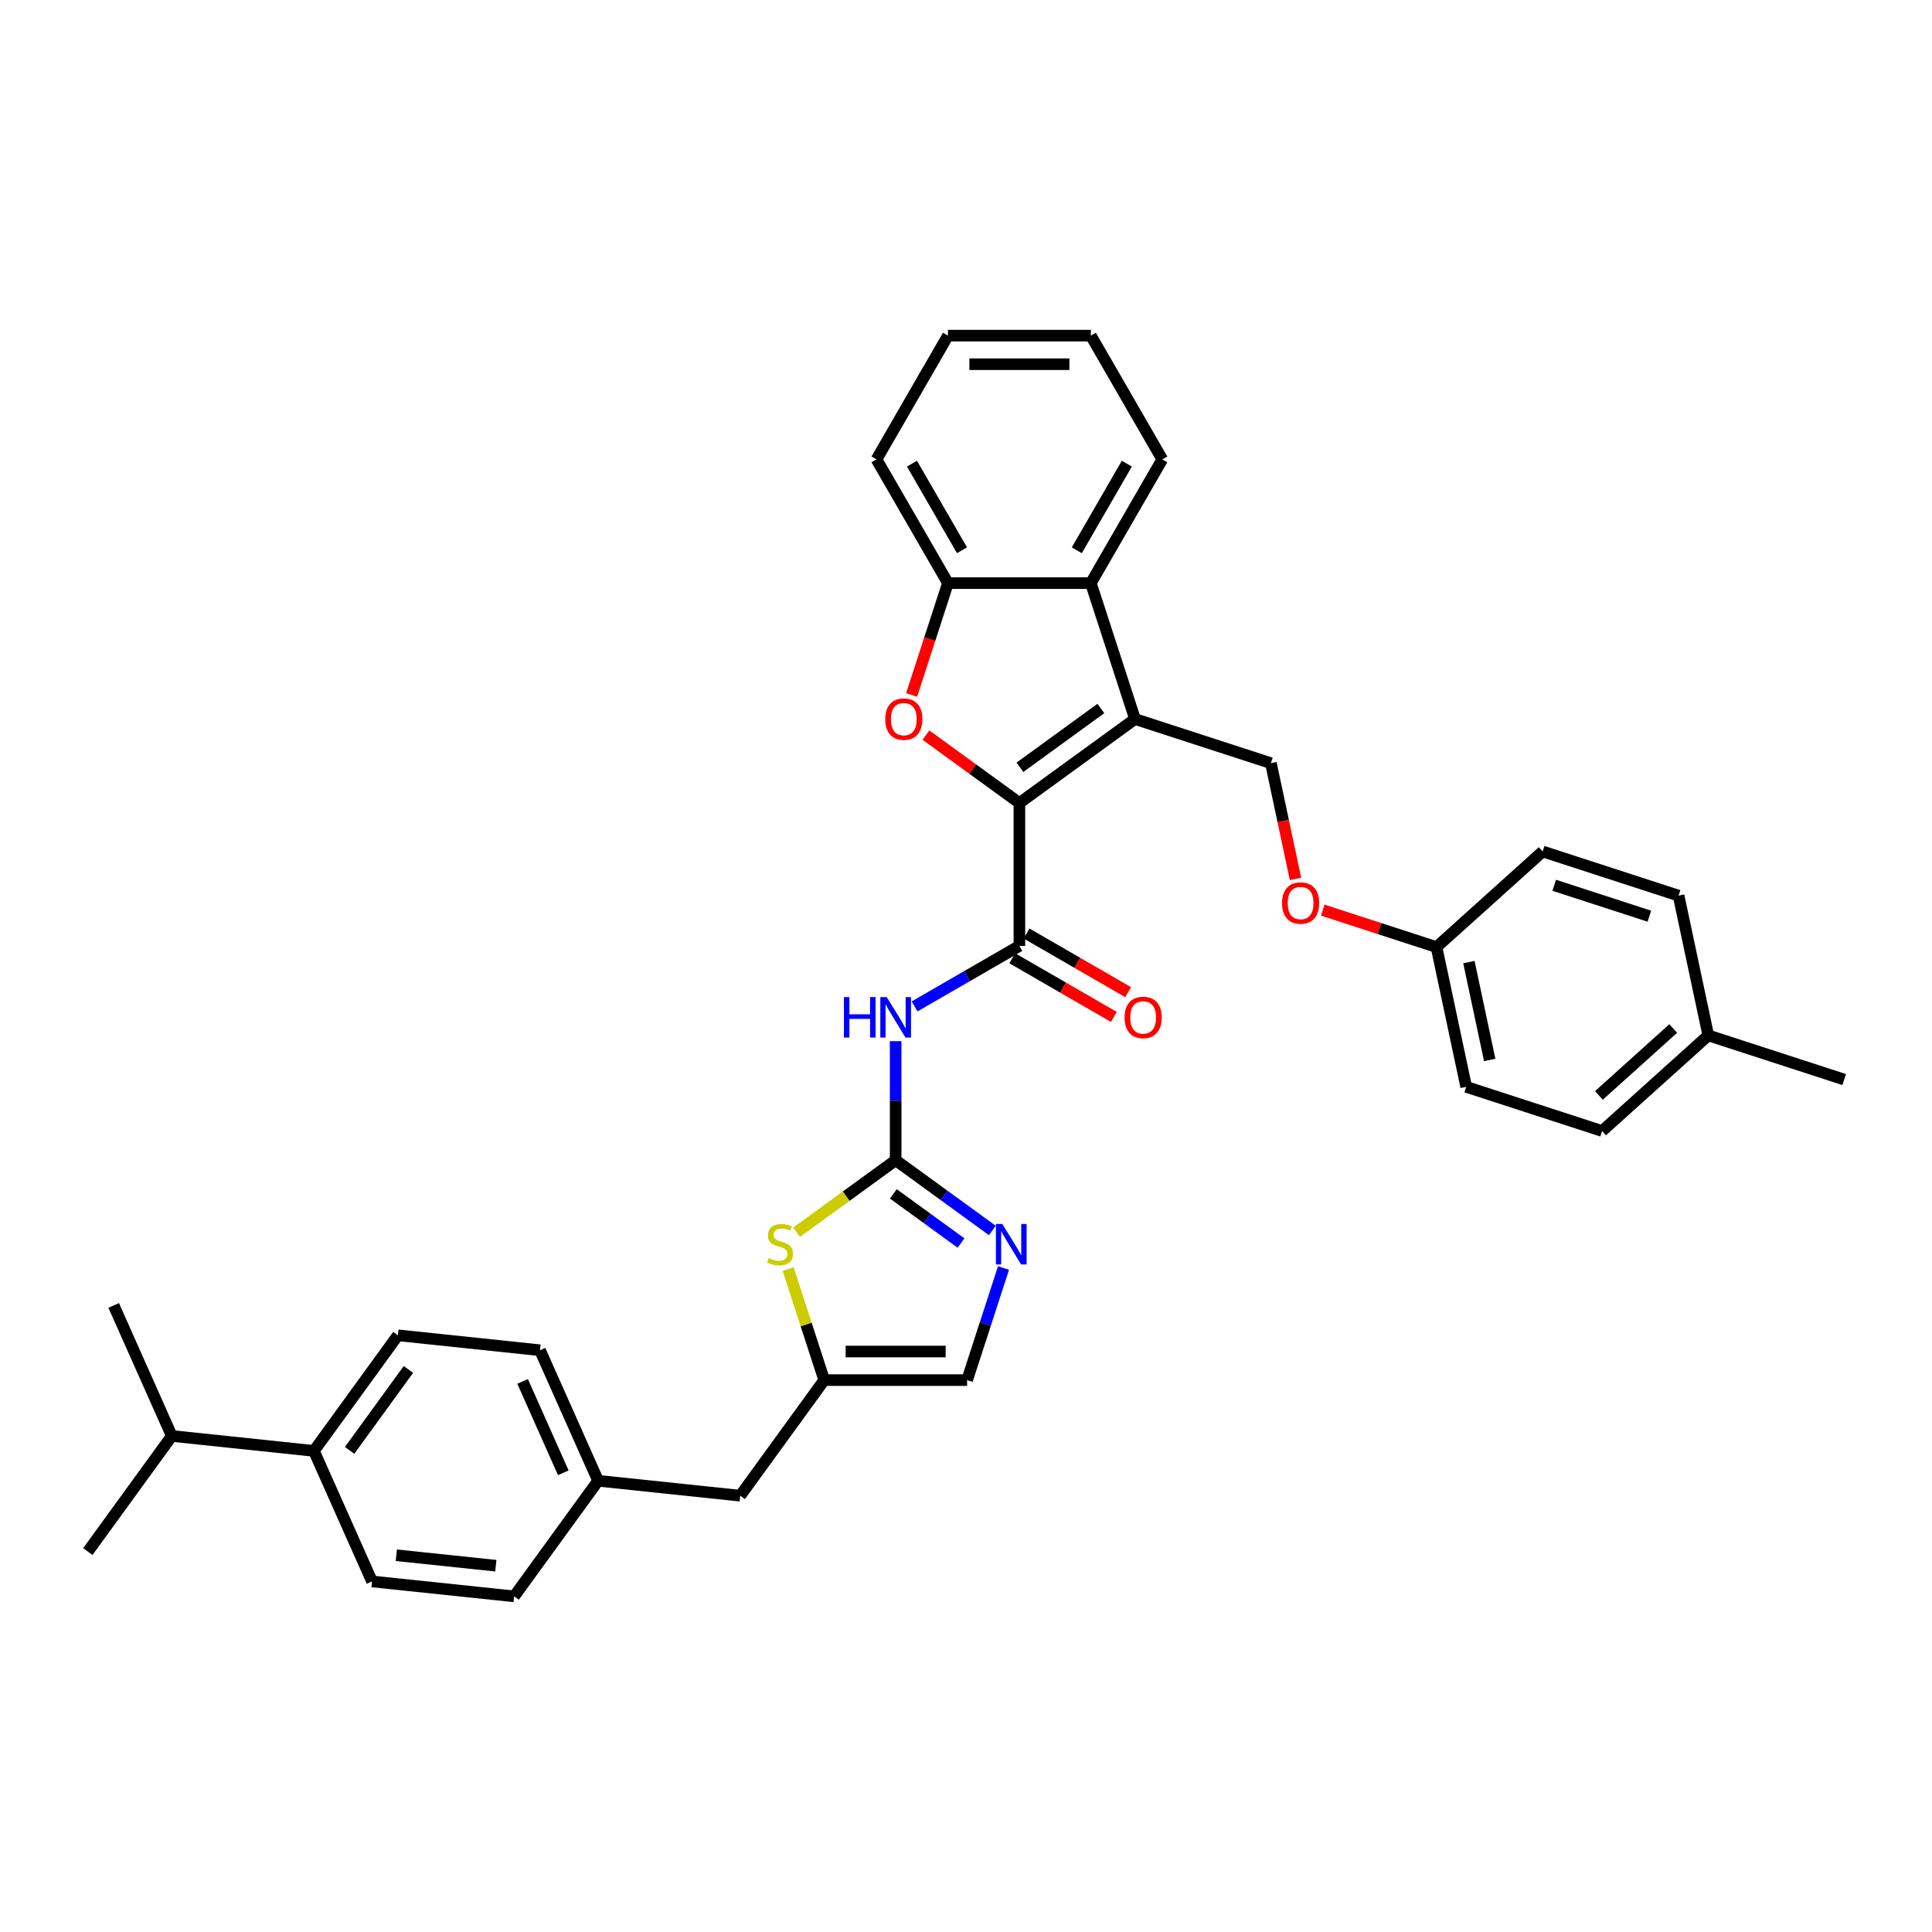<?xml version='1.0' encoding='iso-8859-1'?>
<svg version='1.1' baseProfile='full'
              xmlns='http://www.w3.org/2000/svg'
                      xmlns:rdkit='http://www.rdkit.org/xml'
                      xmlns:xlink='http://www.w3.org/1999/xlink'
                  xml:space='preserve'
width='1000px' height='1000px' viewBox='0 0 1000 1000'>
<!-- END OF HEADER -->
<rect style='opacity:1.0;fill:#FFFFFF;stroke:none' width='1000' height='1000' x='0' y='0'> </rect>
<path class='bond-0' d='M 527.641,415.633 L 587.475,372.162' style='fill:none;fill-rule:evenodd;stroke:#000000;stroke-width:6px;stroke-linecap:butt;stroke-linejoin:miter;stroke-opacity:1' />
<path class='bond-0' d='M 527.922,397.146 L 569.805,366.716' style='fill:none;fill-rule:evenodd;stroke:#000000;stroke-width:6px;stroke-linecap:butt;stroke-linejoin:miter;stroke-opacity:1' />
<path class='bond-1' d='M 527.641,415.633 L 503.456,398.062' style='fill:none;fill-rule:evenodd;stroke:#000000;stroke-width:6px;stroke-linecap:butt;stroke-linejoin:miter;stroke-opacity:1' />
<path class='bond-1' d='M 503.456,398.062 L 479.271,380.49' style='fill:none;fill-rule:evenodd;stroke:#FF0000;stroke-width:6px;stroke-linecap:butt;stroke-linejoin:miter;stroke-opacity:1' />
<path class='bond-3' d='M 527.641,415.633 L 527.641,489.592' style='fill:none;fill-rule:evenodd;stroke:#000000;stroke-width:6px;stroke-linecap:butt;stroke-linejoin:miter;stroke-opacity:1' />
<path class='bond-6' d='M 587.475,372.162 L 564.62,301.823' style='fill:none;fill-rule:evenodd;stroke:#000000;stroke-width:6px;stroke-linecap:butt;stroke-linejoin:miter;stroke-opacity:1' />
<path class='bond-10' d='M 587.475,372.162 L 657.813,395.016' style='fill:none;fill-rule:evenodd;stroke:#000000;stroke-width:6px;stroke-linecap:butt;stroke-linejoin:miter;stroke-opacity:1' />
<path class='bond-8' d='M 471.849,359.722 L 481.255,330.772' style='fill:none;fill-rule:evenodd;stroke:#FF0000;stroke-width:6px;stroke-linecap:butt;stroke-linejoin:miter;stroke-opacity:1' />
<path class='bond-8' d='M 481.255,330.772 L 490.662,301.823' style='fill:none;fill-rule:evenodd;stroke:#000000;stroke-width:6px;stroke-linecap:butt;stroke-linejoin:miter;stroke-opacity:1' />
<path class='bond-2' d='M 463.591,600.53 L 463.591,569.711' style='fill:none;fill-rule:evenodd;stroke:#000000;stroke-width:6px;stroke-linecap:butt;stroke-linejoin:miter;stroke-opacity:1' />
<path class='bond-2' d='M 463.591,569.711 L 463.591,538.893' style='fill:none;fill-rule:evenodd;stroke:#0000FF;stroke-width:6px;stroke-linecap:butt;stroke-linejoin:miter;stroke-opacity:1' />
<path class='bond-5' d='M 463.591,600.53 L 488.612,618.709' style='fill:none;fill-rule:evenodd;stroke:#000000;stroke-width:6px;stroke-linecap:butt;stroke-linejoin:miter;stroke-opacity:1' />
<path class='bond-5' d='M 488.612,618.709 L 513.633,636.887' style='fill:none;fill-rule:evenodd;stroke:#0000FF;stroke-width:6px;stroke-linecap:butt;stroke-linejoin:miter;stroke-opacity:1' />
<path class='bond-5' d='M 462.403,617.95 L 479.917,630.675' style='fill:none;fill-rule:evenodd;stroke:#000000;stroke-width:6px;stroke-linecap:butt;stroke-linejoin:miter;stroke-opacity:1' />
<path class='bond-5' d='M 479.917,630.675 L 497.432,643.4' style='fill:none;fill-rule:evenodd;stroke:#0000FF;stroke-width:6px;stroke-linecap:butt;stroke-linejoin:miter;stroke-opacity:1' />
<path class='bond-7' d='M 463.591,600.53 L 437.956,619.155' style='fill:none;fill-rule:evenodd;stroke:#000000;stroke-width:6px;stroke-linecap:butt;stroke-linejoin:miter;stroke-opacity:1' />
<path class='bond-7' d='M 437.956,619.155 L 412.322,637.779' style='fill:none;fill-rule:evenodd;stroke:#CCCC00;stroke-width:6px;stroke-linecap:butt;stroke-linejoin:miter;stroke-opacity:1' />
<path class='bond-4' d='M 527.641,489.592 L 500.512,505.255' style='fill:none;fill-rule:evenodd;stroke:#000000;stroke-width:6px;stroke-linecap:butt;stroke-linejoin:miter;stroke-opacity:1' />
<path class='bond-4' d='M 500.512,505.255 L 473.383,520.918' style='fill:none;fill-rule:evenodd;stroke:#0000FF;stroke-width:6px;stroke-linecap:butt;stroke-linejoin:miter;stroke-opacity:1' />
<path class='bond-12' d='M 523.943,495.997 L 550.236,511.177' style='fill:none;fill-rule:evenodd;stroke:#000000;stroke-width:6px;stroke-linecap:butt;stroke-linejoin:miter;stroke-opacity:1' />
<path class='bond-12' d='M 550.236,511.177 L 576.529,526.358' style='fill:none;fill-rule:evenodd;stroke:#FF0000;stroke-width:6px;stroke-linecap:butt;stroke-linejoin:miter;stroke-opacity:1' />
<path class='bond-12' d='M 531.339,483.187 L 557.632,498.367' style='fill:none;fill-rule:evenodd;stroke:#000000;stroke-width:6px;stroke-linecap:butt;stroke-linejoin:miter;stroke-opacity:1' />
<path class='bond-12' d='M 557.632,498.367 L 583.925,513.548' style='fill:none;fill-rule:evenodd;stroke:#FF0000;stroke-width:6px;stroke-linecap:butt;stroke-linejoin:miter;stroke-opacity:1' />
<path class='bond-11' d='M 519.421,656.323 L 509.996,685.332' style='fill:none;fill-rule:evenodd;stroke:#0000FF;stroke-width:6px;stroke-linecap:butt;stroke-linejoin:miter;stroke-opacity:1' />
<path class='bond-11' d='M 509.996,685.332 L 500.57,714.34' style='fill:none;fill-rule:evenodd;stroke:#000000;stroke-width:6px;stroke-linecap:butt;stroke-linejoin:miter;stroke-opacity:1' />
<path class='bond-28' d='M 564.62,301.823 L 601.6,237.773' style='fill:none;fill-rule:evenodd;stroke:#000000;stroke-width:6px;stroke-linecap:butt;stroke-linejoin:miter;stroke-opacity:1' />
<path class='bond-28' d='M 557.357,284.82 L 583.243,239.985' style='fill:none;fill-rule:evenodd;stroke:#000000;stroke-width:6px;stroke-linecap:butt;stroke-linejoin:miter;stroke-opacity:1' />
<path class='bond-35' d='M 564.62,301.823 L 490.662,301.823' style='fill:none;fill-rule:evenodd;stroke:#000000;stroke-width:6px;stroke-linecap:butt;stroke-linejoin:miter;stroke-opacity:1' />
<path class='bond-9' d='M 407.934,656.856 L 417.273,685.598' style='fill:none;fill-rule:evenodd;stroke:#CCCC00;stroke-width:6px;stroke-linecap:butt;stroke-linejoin:miter;stroke-opacity:1' />
<path class='bond-9' d='M 417.273,685.598 L 426.612,714.34' style='fill:none;fill-rule:evenodd;stroke:#000000;stroke-width:6px;stroke-linecap:butt;stroke-linejoin:miter;stroke-opacity:1' />
<path class='bond-29' d='M 490.662,301.823 L 453.682,237.773' style='fill:none;fill-rule:evenodd;stroke:#000000;stroke-width:6px;stroke-linecap:butt;stroke-linejoin:miter;stroke-opacity:1' />
<path class='bond-29' d='M 497.925,284.82 L 472.039,239.985' style='fill:none;fill-rule:evenodd;stroke:#000000;stroke-width:6px;stroke-linecap:butt;stroke-linejoin:miter;stroke-opacity:1' />
<path class='bond-15' d='M 426.612,714.34 L 383.14,774.174' style='fill:none;fill-rule:evenodd;stroke:#000000;stroke-width:6px;stroke-linecap:butt;stroke-linejoin:miter;stroke-opacity:1' />
<path class='bond-37' d='M 426.612,714.34 L 500.57,714.34' style='fill:none;fill-rule:evenodd;stroke:#000000;stroke-width:6px;stroke-linecap:butt;stroke-linejoin:miter;stroke-opacity:1' />
<path class='bond-37' d='M 437.705,699.549 L 489.476,699.549' style='fill:none;fill-rule:evenodd;stroke:#000000;stroke-width:6px;stroke-linecap:butt;stroke-linejoin:miter;stroke-opacity:1' />
<path class='bond-14' d='M 657.813,395.016 L 664.18,424.967' style='fill:none;fill-rule:evenodd;stroke:#000000;stroke-width:6px;stroke-linecap:butt;stroke-linejoin:miter;stroke-opacity:1' />
<path class='bond-14' d='M 664.18,424.967 L 670.546,454.919' style='fill:none;fill-rule:evenodd;stroke:#FF0000;stroke-width:6px;stroke-linecap:butt;stroke-linejoin:miter;stroke-opacity:1' />
<path class='bond-13' d='M 162.48,750.982 L 205.951,691.148' style='fill:none;fill-rule:evenodd;stroke:#000000;stroke-width:6px;stroke-linecap:butt;stroke-linejoin:miter;stroke-opacity:1' />
<path class='bond-13' d='M 180.967,750.701 L 211.397,708.817' style='fill:none;fill-rule:evenodd;stroke:#000000;stroke-width:6px;stroke-linecap:butt;stroke-linejoin:miter;stroke-opacity:1' />
<path class='bond-20' d='M 162.48,750.982 L 88.926,743.251' style='fill:none;fill-rule:evenodd;stroke:#000000;stroke-width:6px;stroke-linecap:butt;stroke-linejoin:miter;stroke-opacity:1' />
<path class='bond-39' d='M 162.48,750.982 L 192.561,818.546' style='fill:none;fill-rule:evenodd;stroke:#000000;stroke-width:6px;stroke-linecap:butt;stroke-linejoin:miter;stroke-opacity:1' />
<path class='bond-18' d='M 684.654,471.083 L 714.092,480.648' style='fill:none;fill-rule:evenodd;stroke:#FF0000;stroke-width:6px;stroke-linecap:butt;stroke-linejoin:miter;stroke-opacity:1' />
<path class='bond-18' d='M 714.092,480.648 L 743.529,490.213' style='fill:none;fill-rule:evenodd;stroke:#000000;stroke-width:6px;stroke-linecap:butt;stroke-linejoin:miter;stroke-opacity:1' />
<path class='bond-19' d='M 383.14,774.174 L 309.587,766.443' style='fill:none;fill-rule:evenodd;stroke:#000000;stroke-width:6px;stroke-linecap:butt;stroke-linejoin:miter;stroke-opacity:1' />
<path class='bond-16' d='M 205.951,691.148 L 279.505,698.879' style='fill:none;fill-rule:evenodd;stroke:#000000;stroke-width:6px;stroke-linecap:butt;stroke-linejoin:miter;stroke-opacity:1' />
<path class='bond-17' d='M 192.561,818.546 L 266.115,826.277' style='fill:none;fill-rule:evenodd;stroke:#000000;stroke-width:6px;stroke-linecap:butt;stroke-linejoin:miter;stroke-opacity:1' />
<path class='bond-17' d='M 205.141,804.995 L 256.628,810.407' style='fill:none;fill-rule:evenodd;stroke:#000000;stroke-width:6px;stroke-linecap:butt;stroke-linejoin:miter;stroke-opacity:1' />
<path class='bond-24' d='M 743.529,490.213 L 798.491,440.725' style='fill:none;fill-rule:evenodd;stroke:#000000;stroke-width:6px;stroke-linecap:butt;stroke-linejoin:miter;stroke-opacity:1' />
<path class='bond-25' d='M 743.529,490.213 L 758.906,562.555' style='fill:none;fill-rule:evenodd;stroke:#000000;stroke-width:6px;stroke-linecap:butt;stroke-linejoin:miter;stroke-opacity:1' />
<path class='bond-25' d='M 760.304,497.989 L 771.068,548.629' style='fill:none;fill-rule:evenodd;stroke:#000000;stroke-width:6px;stroke-linecap:butt;stroke-linejoin:miter;stroke-opacity:1' />
<path class='bond-21' d='M 309.587,766.443 L 266.115,826.277' style='fill:none;fill-rule:evenodd;stroke:#000000;stroke-width:6px;stroke-linecap:butt;stroke-linejoin:miter;stroke-opacity:1' />
<path class='bond-22' d='M 309.587,766.443 L 279.505,698.879' style='fill:none;fill-rule:evenodd;stroke:#000000;stroke-width:6px;stroke-linecap:butt;stroke-linejoin:miter;stroke-opacity:1' />
<path class='bond-22' d='M 291.561,762.325 L 270.504,715.03' style='fill:none;fill-rule:evenodd;stroke:#000000;stroke-width:6px;stroke-linecap:butt;stroke-linejoin:miter;stroke-opacity:1' />
<path class='bond-30' d='M 88.926,743.251 L 58.845,675.687' style='fill:none;fill-rule:evenodd;stroke:#000000;stroke-width:6px;stroke-linecap:butt;stroke-linejoin:miter;stroke-opacity:1' />
<path class='bond-31' d='M 88.926,743.251 L 45.455,803.085' style='fill:none;fill-rule:evenodd;stroke:#000000;stroke-width:6px;stroke-linecap:butt;stroke-linejoin:miter;stroke-opacity:1' />
<path class='bond-23' d='M 884.207,535.922 L 829.245,585.41' style='fill:none;fill-rule:evenodd;stroke:#000000;stroke-width:6px;stroke-linecap:butt;stroke-linejoin:miter;stroke-opacity:1' />
<path class='bond-23' d='M 866.065,532.353 L 827.591,566.994' style='fill:none;fill-rule:evenodd;stroke:#000000;stroke-width:6px;stroke-linecap:butt;stroke-linejoin:miter;stroke-opacity:1' />
<path class='bond-32' d='M 884.207,535.922 L 954.545,558.776' style='fill:none;fill-rule:evenodd;stroke:#000000;stroke-width:6px;stroke-linecap:butt;stroke-linejoin:miter;stroke-opacity:1' />
<path class='bond-38' d='M 884.207,535.922 L 868.83,463.58' style='fill:none;fill-rule:evenodd;stroke:#000000;stroke-width:6px;stroke-linecap:butt;stroke-linejoin:miter;stroke-opacity:1' />
<path class='bond-26' d='M 798.491,440.725 L 868.83,463.58' style='fill:none;fill-rule:evenodd;stroke:#000000;stroke-width:6px;stroke-linecap:butt;stroke-linejoin:miter;stroke-opacity:1' />
<path class='bond-26' d='M 804.471,458.221 L 853.708,474.219' style='fill:none;fill-rule:evenodd;stroke:#000000;stroke-width:6px;stroke-linecap:butt;stroke-linejoin:miter;stroke-opacity:1' />
<path class='bond-27' d='M 758.906,562.555 L 829.245,585.41' style='fill:none;fill-rule:evenodd;stroke:#000000;stroke-width:6px;stroke-linecap:butt;stroke-linejoin:miter;stroke-opacity:1' />
<path class='bond-33' d='M 601.6,237.773 L 564.62,173.723' style='fill:none;fill-rule:evenodd;stroke:#000000;stroke-width:6px;stroke-linecap:butt;stroke-linejoin:miter;stroke-opacity:1' />
<path class='bond-34' d='M 453.682,237.773 L 490.662,173.723' style='fill:none;fill-rule:evenodd;stroke:#000000;stroke-width:6px;stroke-linecap:butt;stroke-linejoin:miter;stroke-opacity:1' />
<path class='bond-36' d='M 564.62,173.723 L 490.662,173.723' style='fill:none;fill-rule:evenodd;stroke:#000000;stroke-width:6px;stroke-linecap:butt;stroke-linejoin:miter;stroke-opacity:1' />
<path class='bond-36' d='M 553.526,188.515 L 501.755,188.515' style='fill:none;fill-rule:evenodd;stroke:#000000;stroke-width:6px;stroke-linecap:butt;stroke-linejoin:miter;stroke-opacity:1' />
<path  class='atom-2' d='M 458.193 372.221
Q 458.193 367.192, 460.678 364.381
Q 463.163 361.571, 467.807 361.571
Q 472.452 361.571, 474.937 364.381
Q 477.422 367.192, 477.422 372.221
Q 477.422 377.309, 474.907 380.208
Q 472.393 383.078, 467.807 383.078
Q 463.192 383.078, 460.678 380.208
Q 458.193 377.339, 458.193 372.221
M 467.807 380.711
Q 471.002 380.711, 472.718 378.581
Q 474.464 376.422, 474.464 372.221
Q 474.464 368.109, 472.718 366.038
Q 471.002 363.937, 467.807 363.937
Q 464.612 363.937, 462.867 366.008
Q 461.151 368.079, 461.151 372.221
Q 461.151 376.451, 462.867 378.581
Q 464.612 380.711, 467.807 380.711
' fill='#FF0000'/>
<path  class='atom-5' d='M 436.803 516.099
L 439.643 516.099
L 439.643 525.003
L 450.352 525.003
L 450.352 516.099
L 453.192 516.099
L 453.192 537.044
L 450.352 537.044
L 450.352 527.37
L 439.643 527.37
L 439.643 537.044
L 436.803 537.044
L 436.803 516.099
' fill='#0000FF'/>
<path  class='atom-5' d='M 458.961 516.099
L 465.825 527.193
Q 466.505 528.287, 467.6 530.269
Q 468.694 532.251, 468.753 532.37
L 468.753 516.099
L 471.534 516.099
L 471.534 537.044
L 468.665 537.044
L 461.298 524.915
Q 460.44 523.495, 459.523 521.868
Q 458.636 520.24, 458.37 519.738
L 458.37 537.044
L 455.648 537.044
L 455.648 516.099
L 458.961 516.099
' fill='#0000FF'/>
<path  class='atom-6' d='M 518.795 633.529
L 525.658 644.623
Q 526.339 645.717, 527.433 647.7
Q 528.528 649.682, 528.587 649.8
L 528.587 633.529
L 531.368 633.529
L 531.368 654.474
L 528.498 654.474
L 521.132 642.345
Q 520.274 640.925, 519.357 639.298
Q 518.47 637.671, 518.203 637.168
L 518.203 654.474
L 515.482 654.474
L 515.482 633.529
L 518.795 633.529
' fill='#0000FF'/>
<path  class='atom-8' d='M 397.841 651.19
Q 398.077 651.279, 399.053 651.693
Q 400.03 652.107, 401.095 652.374
Q 402.189 652.61, 403.254 652.61
Q 405.236 652.61, 406.39 651.664
Q 407.544 650.687, 407.544 649.001
Q 407.544 647.847, 406.952 647.137
Q 406.39 646.427, 405.503 646.043
Q 404.615 645.658, 403.136 645.215
Q 401.272 644.652, 400.148 644.12
Q 399.053 643.587, 398.255 642.463
Q 397.486 641.339, 397.486 639.446
Q 397.486 636.813, 399.261 635.186
Q 401.065 633.559, 404.615 633.559
Q 407.041 633.559, 409.792 634.712
L 409.112 636.99
Q 406.597 635.955, 404.704 635.955
Q 402.663 635.955, 401.538 636.813
Q 400.414 637.641, 400.444 639.091
Q 400.444 640.215, 401.006 640.895
Q 401.598 641.576, 402.426 641.96
Q 403.284 642.345, 404.704 642.789
Q 406.597 643.38, 407.721 643.972
Q 408.846 644.564, 409.644 645.777
Q 410.473 646.96, 410.473 649.001
Q 410.473 651.9, 408.52 653.468
Q 406.597 655.007, 403.373 655.007
Q 401.509 655.007, 400.089 654.592
Q 398.698 654.208, 397.042 653.527
L 397.841 651.19
' fill='#CCCC00'/>
<path  class='atom-13' d='M 582.076 526.63
Q 582.076 521.601, 584.561 518.791
Q 587.046 515.98, 591.691 515.98
Q 596.336 515.98, 598.821 518.791
Q 601.306 521.601, 601.306 526.63
Q 601.306 531.719, 598.791 534.618
Q 596.276 537.488, 591.691 537.488
Q 587.076 537.488, 584.561 534.618
Q 582.076 531.748, 582.076 526.63
M 591.691 535.121
Q 594.886 535.121, 596.602 532.991
Q 598.347 530.831, 598.347 526.63
Q 598.347 522.518, 596.602 520.448
Q 594.886 518.347, 591.691 518.347
Q 588.496 518.347, 586.751 520.418
Q 585.035 522.489, 585.035 526.63
Q 585.035 530.861, 586.751 532.991
Q 588.496 535.121, 591.691 535.121
' fill='#FF0000'/>
<path  class='atom-15' d='M 663.576 467.418
Q 663.576 462.389, 666.061 459.578
Q 668.546 456.768, 673.19 456.768
Q 677.835 456.768, 680.32 459.578
Q 682.805 462.389, 682.805 467.418
Q 682.805 472.506, 680.29 475.405
Q 677.776 478.275, 673.19 478.275
Q 668.575 478.275, 666.061 475.405
Q 663.576 472.536, 663.576 467.418
M 673.19 475.908
Q 676.385 475.908, 678.101 473.778
Q 679.847 471.619, 679.847 467.418
Q 679.847 463.306, 678.101 461.235
Q 676.385 459.134, 673.19 459.134
Q 669.995 459.134, 668.25 461.205
Q 666.534 463.276, 666.534 467.418
Q 666.534 471.648, 668.25 473.778
Q 669.995 475.908, 673.19 475.908
' fill='#FF0000'/>
</svg>

